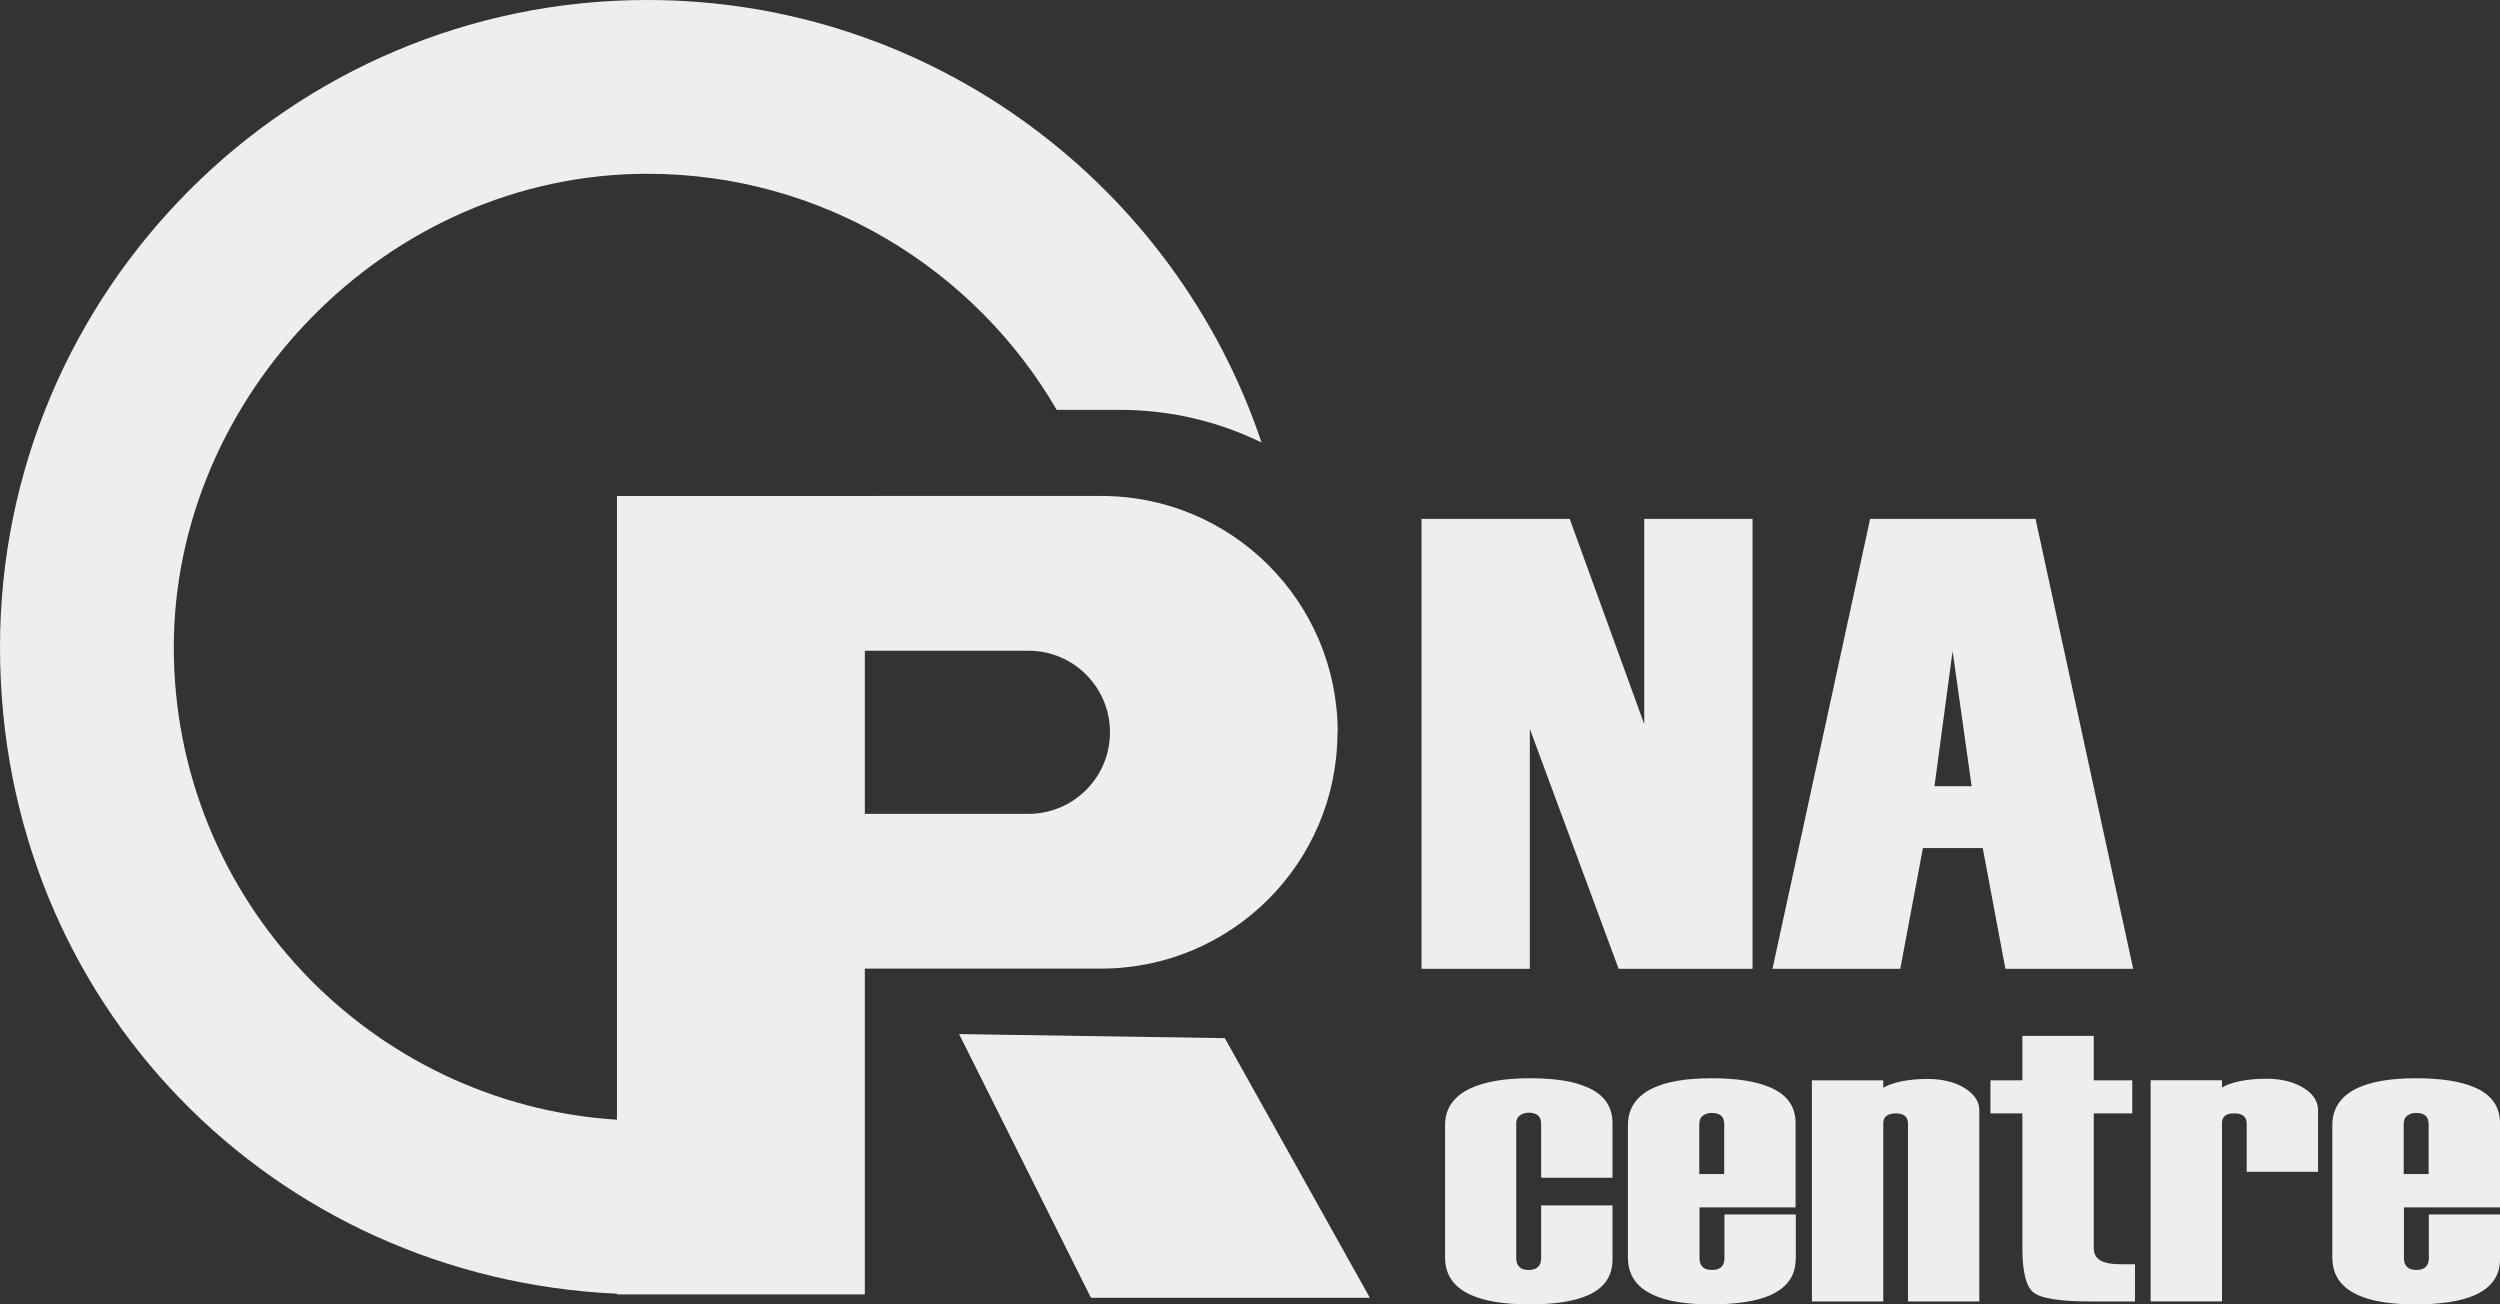 <?xml version="1.0" encoding="UTF-8"?><svg id="a" xmlns="http://www.w3.org/2000/svg" viewBox="0 0 110.34 57.57"><rect x="0" y="0" width="110.34" height="57.57" fill="#333333" stroke="none"/><defs><style>.b{fill:#eee;}</style></defs><g><path class="b" d="M77.34,42.76h-5.9l-3.92-10.59v10.59h-4.78V22.9h6.54l3.29,9.06v-9.06h4.78v19.86Z"/><path class="b" d="M94.15,42.76h-5.64l-1-5.33h-2.64l-1,5.33h-5.64l4.31-19.86h7.3l4.31,19.86Zm-7.13-8.06l-.84-5.96-.8,5.96h1.65Z"/></g><path class="b" d="M59.04,32.32c0-5.76-4.67-10.43-10.43-10.43H27.23v27.53c-10.9-.69-19.56-9.77-19.56-20.85S17.05,7.67,28.57,7.67c7.71,0,14.45,4.2,18.07,10.42h2.8c2.24,0,4.35,.52,6.24,1.44C51.88,8.2,41.16,0,28.57,0,12.81,0,0,12.82,0,28.57s12.1,27.84,27.23,28.53v.03h10.94v-14.38h10.43c5.76,0,10.43-4.67,10.43-10.43Zm-13.65,3.6h-7.22v-7.2h7.22c1.99,0,3.6,1.61,3.6,3.6s-1.61,3.6-3.6,3.6Z"/><polygon class="b" points="42.33 45.64 48.15 57.28 60.46 57.28 54.06 45.82 42.33 45.64"/><g><path class="b" d="M71.17,55.59c0,.73-.36,1.26-1.09,1.58-.59,.26-1.44,.4-2.56,.4s-2.01-.14-2.63-.43c-.74-.34-1.11-.89-1.11-1.64v-5.84c0-.73,.37-1.27,1.11-1.62,.64-.3,1.51-.45,2.63-.45s1.93,.13,2.54,.4c.74,.32,1.11,.85,1.11,1.58v2.41h-3.15v-2.39c0-.16-.05-.28-.14-.36-.09-.08-.23-.12-.41-.12-.15,0-.28,.04-.39,.12-.11,.08-.16,.2-.16,.36v5.96c0,.16,.05,.28,.14,.37,.09,.09,.23,.13,.41,.13s.32-.04,.41-.13c.09-.09,.14-.21,.14-.37v-2.35h3.15v2.38Z"/><path class="b" d="M79.25,55.59c0,.72-.38,1.25-1.13,1.58-.6,.26-1.47,.4-2.59,.4s-1.98-.14-2.59-.43c-.73-.34-1.09-.89-1.09-1.64v-5.84c0-.73,.36-1.27,1.07-1.62,.62-.3,1.49-.45,2.61-.45s1.96,.13,2.59,.4c.76,.32,1.13,.85,1.13,1.58v3.72h-4.24v2.26c0,.16,.05,.28,.14,.37,.09,.09,.23,.13,.41,.13s.32-.04,.41-.13c.09-.09,.14-.21,.14-.37v-1.95h3.15v1.98Zm-3.15-3.77v-2.22c0-.16-.05-.28-.14-.36-.09-.08-.23-.12-.41-.12-.15,0-.28,.04-.39,.12-.11,.08-.16,.2-.16,.36v2.22h1.09Z"/><path class="b" d="M87.36,57.44h-3.15v-7.85c0-.3-.18-.45-.54-.45-.18,0-.32,.04-.41,.11-.09,.07-.14,.18-.14,.34v7.85h-3.15v-9.76h3.15v.33c.18-.11,.44-.21,.78-.28,.34-.07,.73-.11,1.17-.11,.67,0,1.21,.14,1.64,.4,.43,.27,.65,.6,.65,.99v8.44Z"/><path class="b" d="M94.23,57.44h-2c-1.36,0-2.2-.14-2.51-.42-.31-.28-.46-.93-.46-1.93v-5.95h-1.41v-1.46h1.41v-1.96h3.15v1.96h1.7v1.46h-1.7v5.94c0,.29,.13,.49,.39,.6,.18,.08,.46,.12,.84,.12h.59v1.64Z"/><path class="b" d="M102.31,51.72h-3.15v-2.13c0-.3-.18-.45-.54-.45-.18,0-.32,.03-.41,.1-.09,.07-.14,.18-.14,.33v7.87h-3.15v-9.76h3.15v.32c.18-.11,.44-.21,.78-.28,.34-.07,.73-.11,1.17-.11,.67,0,1.21,.14,1.64,.4s.65,.6,.65,.99v2.72Z"/><path class="b" d="M110.34,55.59c0,.72-.38,1.25-1.13,1.58-.6,.26-1.47,.4-2.59,.4s-1.98-.14-2.59-.43c-.73-.34-1.09-.89-1.09-1.64v-5.84c0-.73,.36-1.27,1.07-1.62,.62-.3,1.49-.45,2.61-.45s1.96,.13,2.59,.4c.76,.32,1.13,.85,1.13,1.58v3.72h-4.24v2.26c0,.16,.05,.28,.14,.37,.09,.09,.23,.13,.41,.13s.32-.04,.41-.13c.09-.09,.14-.21,.14-.37v-1.95h3.15v1.98Zm-3.15-3.77v-2.22c0-.16-.05-.28-.14-.36-.09-.08-.23-.12-.41-.12-.15,0-.28,.04-.39,.12-.11,.08-.16,.2-.16,.36v2.22h1.09Z"/></g></svg>